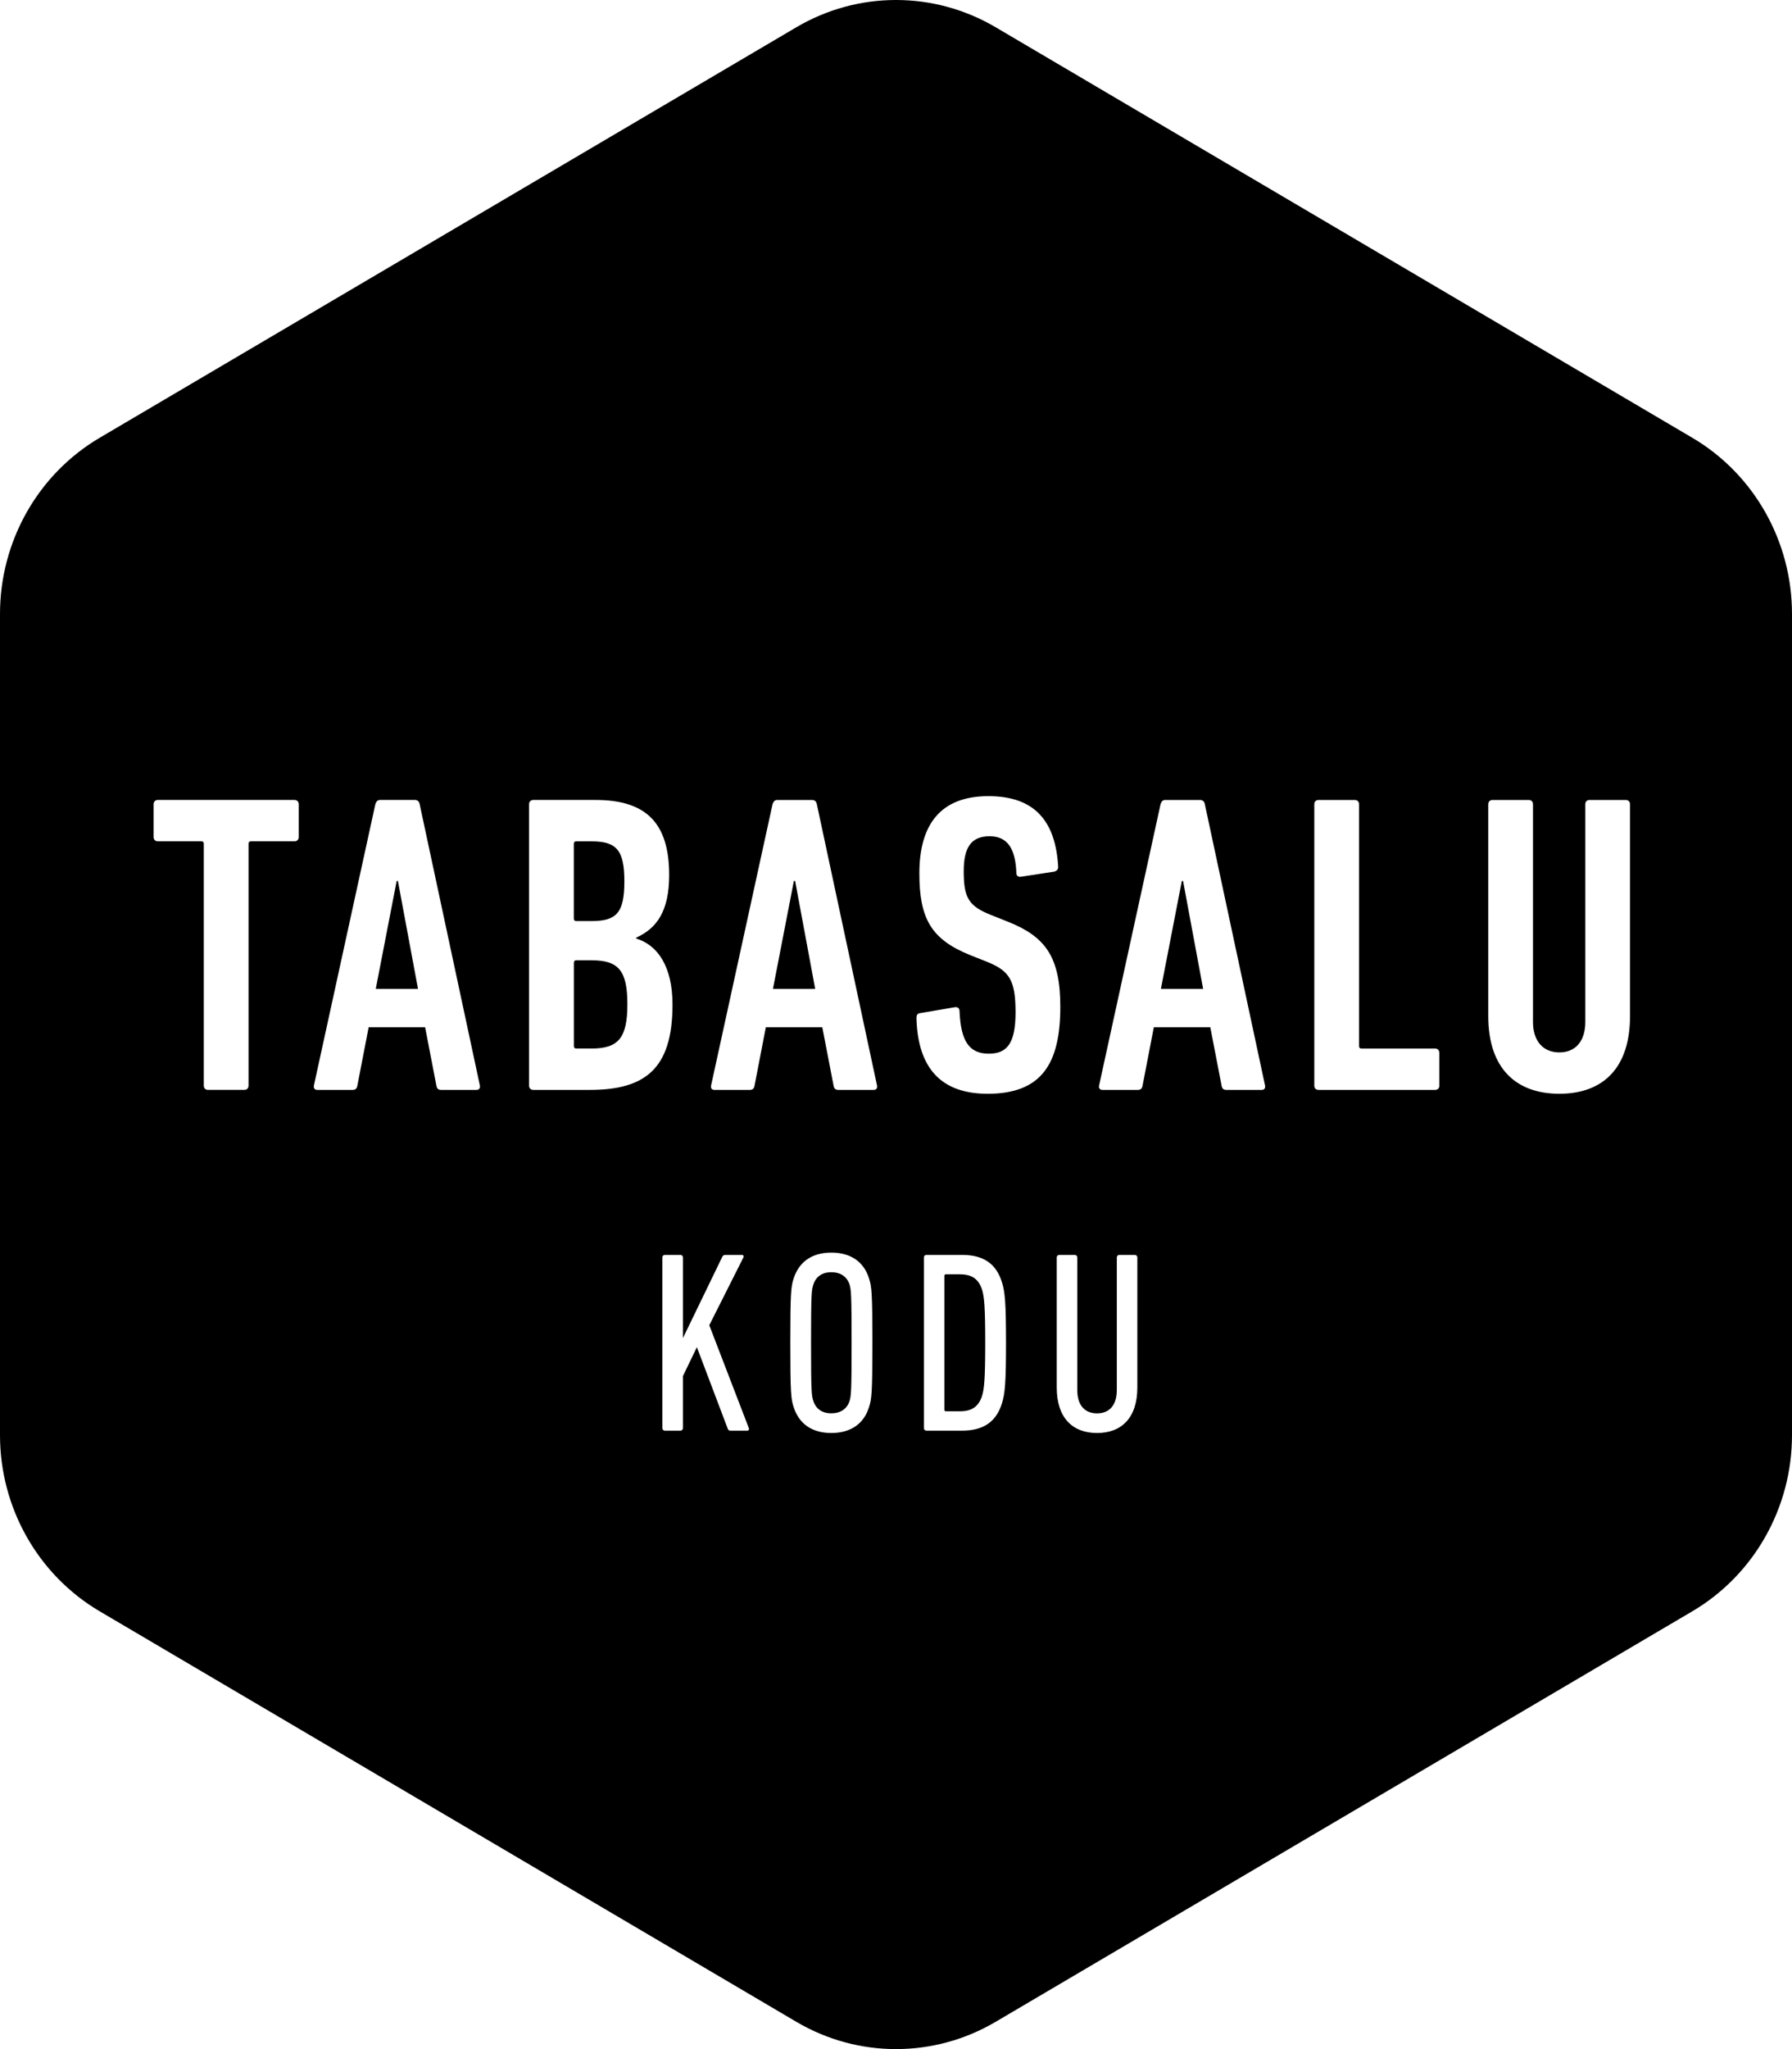 <svg width="77" height="88" viewBox="0 0 77 88" fill="none" xmlns="http://www.w3.org/2000/svg">
<g clip-path="url(#clip0_1367_237)">
<path fill-rule="evenodd" clip-rule="evenodd" d="M25.412 41.24H24.766C24.694 41.24 24.658 41.277 24.658 41.35V44.921C24.658 44.994 24.694 45.03 24.766 45.03H25.412C26.562 45.03 26.958 44.591 26.958 43.126C26.958 41.662 26.562 41.24 25.412 41.24Z" fill="black"/>
<path fill-rule="evenodd" clip-rule="evenodd" d="M72.719 18.802L42.781 1.17C40.133 -0.39 36.868 -0.39 34.219 1.17L4.281 18.802C1.632 20.363 0 23.246 0 26.367V61.633C0 64.753 1.632 67.636 4.281 69.197L34.219 86.829C36.867 88.39 40.132 88.39 42.781 86.829L72.719 69.197C75.368 67.636 77 64.753 77 61.633V26.367C77 23.246 75.368 20.363 72.719 18.802ZM12.835 35.948C12.835 36.058 12.763 36.131 12.656 36.131H10.788C10.715 36.131 10.679 36.168 10.679 36.241V46.623C10.679 46.733 10.608 46.806 10.5 46.806H8.936C8.828 46.806 8.757 46.733 8.757 46.623V36.241C8.757 36.168 8.721 36.131 8.649 36.131H6.78C6.673 36.131 6.601 36.058 6.601 35.948V34.538C6.601 34.429 6.673 34.355 6.78 34.355H12.656C12.763 34.355 12.835 34.429 12.835 34.538V35.948ZM20.476 46.807H18.948C18.822 46.807 18.769 46.733 18.751 46.624L18.267 44.115H15.841L15.355 46.624C15.338 46.733 15.283 46.807 15.158 46.807H13.631C13.523 46.807 13.469 46.733 13.487 46.624L16.128 34.538C16.165 34.429 16.219 34.355 16.326 34.355H17.835C17.943 34.355 18.015 34.429 18.033 34.538L20.621 46.624C20.639 46.733 20.585 46.807 20.477 46.807H20.476ZM25.34 46.807H22.914C22.806 46.807 22.734 46.733 22.734 46.624V34.538C22.734 34.429 22.806 34.355 22.914 34.355H25.591C27.783 34.355 28.753 35.363 28.753 37.578C28.753 39.116 28.232 39.867 27.334 40.269V40.306C28.251 40.58 28.897 41.497 28.897 43.144C28.897 45.909 27.711 46.807 25.34 46.807ZM32.111 61.44H31.392C31.326 61.44 31.294 61.418 31.272 61.363L29.944 57.855L29.344 59.099V61.329C29.344 61.396 29.301 61.44 29.235 61.44H28.571C28.506 61.44 28.462 61.396 28.462 61.329V54.004C28.462 53.937 28.506 53.893 28.571 53.893H29.235C29.301 53.893 29.344 53.937 29.344 54.004V57.467L31.032 53.982C31.065 53.916 31.098 53.894 31.174 53.894H31.881C31.947 53.894 31.968 53.949 31.947 53.994L30.477 56.913L32.176 61.33C32.198 61.397 32.165 61.441 32.11 61.441L32.111 61.44ZM37.344 60.419C37.126 61.141 36.56 61.541 35.721 61.541C34.883 61.541 34.327 61.141 34.099 60.419C33.99 60.087 33.958 59.81 33.958 57.667C33.958 55.525 33.99 55.248 34.099 54.915C34.328 54.194 34.883 53.794 35.721 53.794C36.559 53.794 37.126 54.194 37.344 54.915C37.453 55.248 37.486 55.525 37.486 57.667C37.486 59.81 37.453 60.087 37.344 60.419ZM37.543 46.807H36.016C35.889 46.807 35.836 46.734 35.818 46.625L35.333 44.116H32.907L32.422 46.625C32.404 46.734 32.35 46.807 32.224 46.807H30.697C30.589 46.807 30.535 46.734 30.553 46.625L33.195 34.539C33.231 34.43 33.285 34.356 33.392 34.356H34.902C35.01 34.356 35.081 34.43 35.099 34.539L37.686 46.625C37.704 46.734 37.65 46.807 37.543 46.807ZM43.053 60.264C42.813 61.041 42.28 61.44 41.343 61.44H39.808C39.742 61.44 39.699 61.396 39.699 61.329V54.004C39.699 53.937 39.742 53.893 39.808 53.893H41.343C42.28 53.893 42.814 54.292 43.053 55.069C43.184 55.479 43.227 55.979 43.227 57.667C43.227 59.354 43.184 59.852 43.053 60.263V60.264ZM42.434 46.972C40.458 46.972 39.433 45.892 39.379 43.713C39.379 43.603 39.415 43.53 39.523 43.512L41.032 43.255C41.158 43.237 41.23 43.31 41.23 43.42C41.283 44.738 41.661 45.251 42.487 45.251C43.259 45.251 43.637 44.829 43.637 43.475C43.637 42.121 43.386 41.699 42.433 41.315L41.696 41.021C40.008 40.344 39.504 39.446 39.504 37.506C39.504 35.364 40.456 34.191 42.469 34.191C44.482 34.191 45.362 35.29 45.469 37.231C45.469 37.341 45.415 37.395 45.308 37.432L43.871 37.652C43.763 37.67 43.673 37.615 43.673 37.506C43.638 36.48 43.314 35.913 42.524 35.913C41.734 35.913 41.41 36.388 41.41 37.414C41.41 38.568 41.625 38.915 42.595 39.3L43.332 39.593C44.932 40.234 45.56 41.113 45.56 43.238C45.56 45.691 44.751 46.973 42.434 46.973V46.972ZM48.87 59.587C48.87 60.886 48.195 61.541 47.139 61.541C46.082 61.541 45.407 60.886 45.407 59.587V54.005C45.407 53.938 45.451 53.894 45.516 53.894H46.18C46.246 53.894 46.289 53.938 46.289 54.005V59.698C46.289 60.353 46.615 60.698 47.139 60.698C47.661 60.698 47.988 60.353 47.988 59.698V54.005C47.988 53.938 48.031 53.894 48.097 53.894H48.761C48.826 53.894 48.87 53.938 48.87 54.005V59.587ZM54.215 46.807H52.688C52.561 46.807 52.508 46.734 52.49 46.625L52.005 44.116H49.579L49.094 46.625C49.077 46.734 49.022 46.807 48.896 46.807H47.369C47.261 46.807 47.207 46.734 47.225 46.625L49.867 34.539C49.902 34.43 49.957 34.356 50.064 34.356H51.574C51.681 34.356 51.753 34.43 51.771 34.539L54.359 46.625C54.377 46.734 54.323 46.807 54.216 46.807H54.215ZM61.846 46.625C61.846 46.734 61.774 46.807 61.667 46.807H56.654C56.545 46.807 56.474 46.734 56.474 46.625V34.539C56.474 34.43 56.545 34.356 56.654 34.356H58.217C58.325 34.356 58.396 34.43 58.396 34.539V44.921C58.396 44.994 58.432 45.031 58.504 45.031H61.666C61.773 45.031 61.845 45.104 61.845 45.214V46.624L61.846 46.625ZM70.04 43.639C70.04 45.855 68.891 46.972 67.004 46.972C65.116 46.972 63.949 45.855 63.949 43.639V34.539C63.949 34.43 64.021 34.356 64.129 34.356H65.692C65.8 34.356 65.871 34.43 65.871 34.539V43.896C65.871 44.683 66.285 45.196 67.004 45.196C67.722 45.196 68.118 44.683 68.118 43.896V34.539C68.118 34.43 68.189 34.356 68.297 34.356H69.861C69.968 34.356 70.04 34.43 70.04 34.539V43.639Z" fill="black"/>
<path fill-rule="evenodd" clip-rule="evenodd" d="M41.256 54.726H40.646C40.602 54.726 40.58 54.748 40.58 54.793V60.541C40.58 60.586 40.601 60.608 40.646 60.608H41.256C41.757 60.608 42.04 60.408 42.193 59.965C42.29 59.654 42.334 59.243 42.334 57.667C42.334 56.092 42.291 55.681 42.193 55.37C42.04 54.925 41.757 54.727 41.256 54.727V54.726Z" fill="black"/>
<path fill-rule="evenodd" clip-rule="evenodd" d="M24.764 39.556H25.41C26.47 39.556 26.829 39.226 26.829 37.853C26.829 36.48 26.47 36.132 25.41 36.132H24.764C24.692 36.132 24.656 36.169 24.656 36.242V39.446C24.656 39.519 24.692 39.556 24.764 39.556Z" fill="black"/>
<path fill-rule="evenodd" clip-rule="evenodd" d="M34.111 37.835L33.213 42.467H35.027L34.166 37.835H34.111Z" fill="black"/>
<path fill-rule="evenodd" clip-rule="evenodd" d="M50.781 37.835L49.883 42.467H51.697L50.835 37.835H50.781Z" fill="black"/>
<path fill-rule="evenodd" clip-rule="evenodd" d="M17.044 37.835L16.146 42.467H17.961L17.098 37.835H17.044Z" fill="black"/>
<path fill-rule="evenodd" clip-rule="evenodd" d="M35.721 54.636C35.329 54.636 35.057 54.825 34.948 55.169C34.872 55.391 34.85 55.558 34.85 57.667C34.85 59.775 34.872 59.942 34.948 60.164C35.057 60.508 35.329 60.696 35.721 60.696C36.113 60.696 36.397 60.507 36.505 60.164C36.57 59.942 36.592 59.775 36.592 57.667C36.592 55.558 36.569 55.392 36.505 55.169C36.396 54.825 36.113 54.636 35.721 54.636Z" fill="black"/>
</g>
<defs>
<clipPath id="clip0_1367_237">
<rect width="77" height="88" fill="white"/>
</clipPath>
</defs>
</svg>
